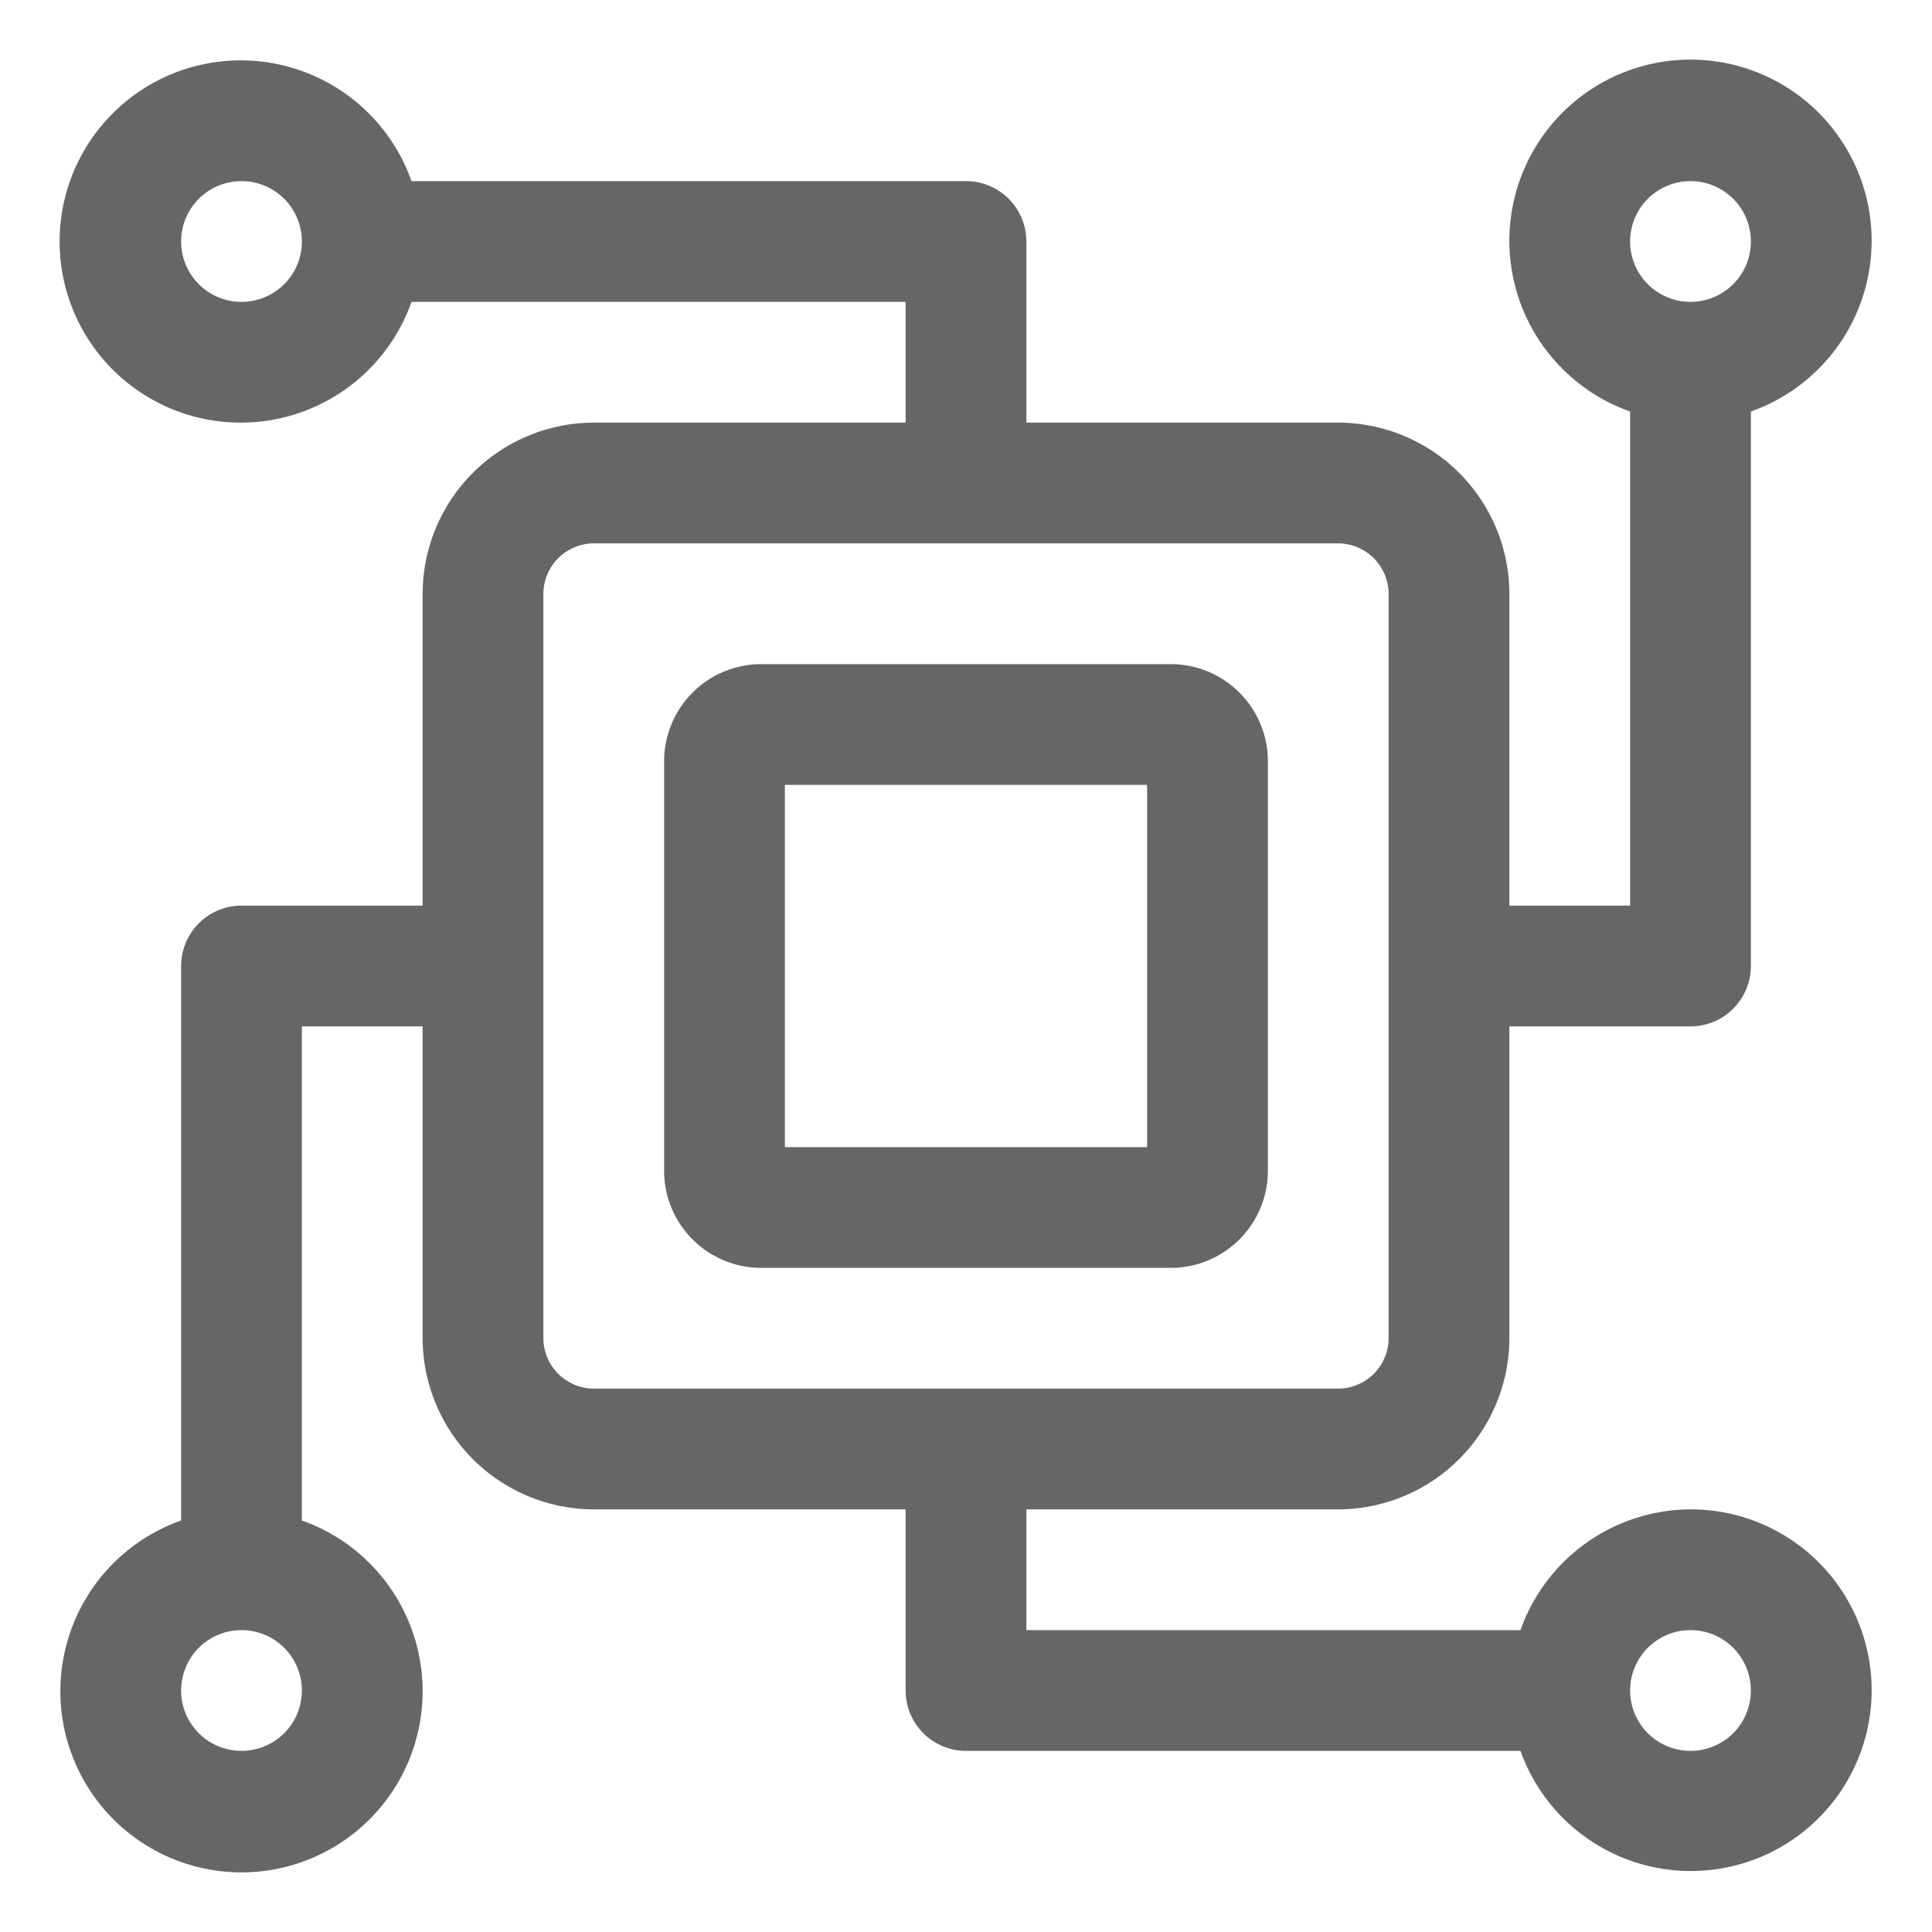 <svg xmlns="http://www.w3.org/2000/svg" version="1.1" xmlns:xlink="http://www.w3.org/1999/xlink" width="512" height="512" x="0" y="0" viewBox="0 0 32 32" style="enable-background:new 0 0 512 512" xml:space="preserve" class=""><g><g data-name="Layer 2"><path d="M21 19.393v-6.786A1.609 1.609 0 0 0 19.393 11h-6.786A1.609 1.609 0 0 0 11 12.607v6.786A1.609 1.609 0 0 0 12.607 21h6.786A1.609 1.609 0 0 0 21 19.393ZM19 19h-6v-6h6Z" fill="#666666" opacity="1" data-original="#000000" class=""></path><path d="M28 25a3 3 0 0 0-2.816 2H17v-2h5.162A2.841 2.841 0 0 0 25 22.162V17h3a1 1 0 0 0 1-1V6.816a3 3 0 1 0-2 0V15h-2V9.838A2.841 2.841 0 0 0 22.162 7H17V4a1 1 0 0 0-1-1H6.816a3 3 0 1 0 0 2H15v2H9.838A2.841 2.841 0 0 0 7 9.838V15H4a1 1 0 0 0-1 1v9.184a3 3 0 1 0 2 0V17h2v5.162A2.841 2.841 0 0 0 9.838 25H15v3a1 1 0 0 0 1 1h9.184A2.995 2.995 0 1 0 28 25Zm0-22a1 1 0 1 1-1 1 1 1 0 0 1 1-1ZM4 5a1 1 0 1 1 1-1 1 1 0 0 1-1 1Zm0 24a1 1 0 1 1 1-1 1 1 0 0 1-1 1Zm5-6.838V9.838A.839.839 0 0 1 9.838 9h12.324a.839.839 0 0 1 .838.838v12.324a.839.839 0 0 1-.838.838H9.838A.839.839 0 0 1 9 22.162ZM28 29a1 1 0 1 1 1-1 1 1 0 0 1-1 1Z" fill="#666666" opacity="1" data-original="#000000" class=""></path></g></g></svg>
